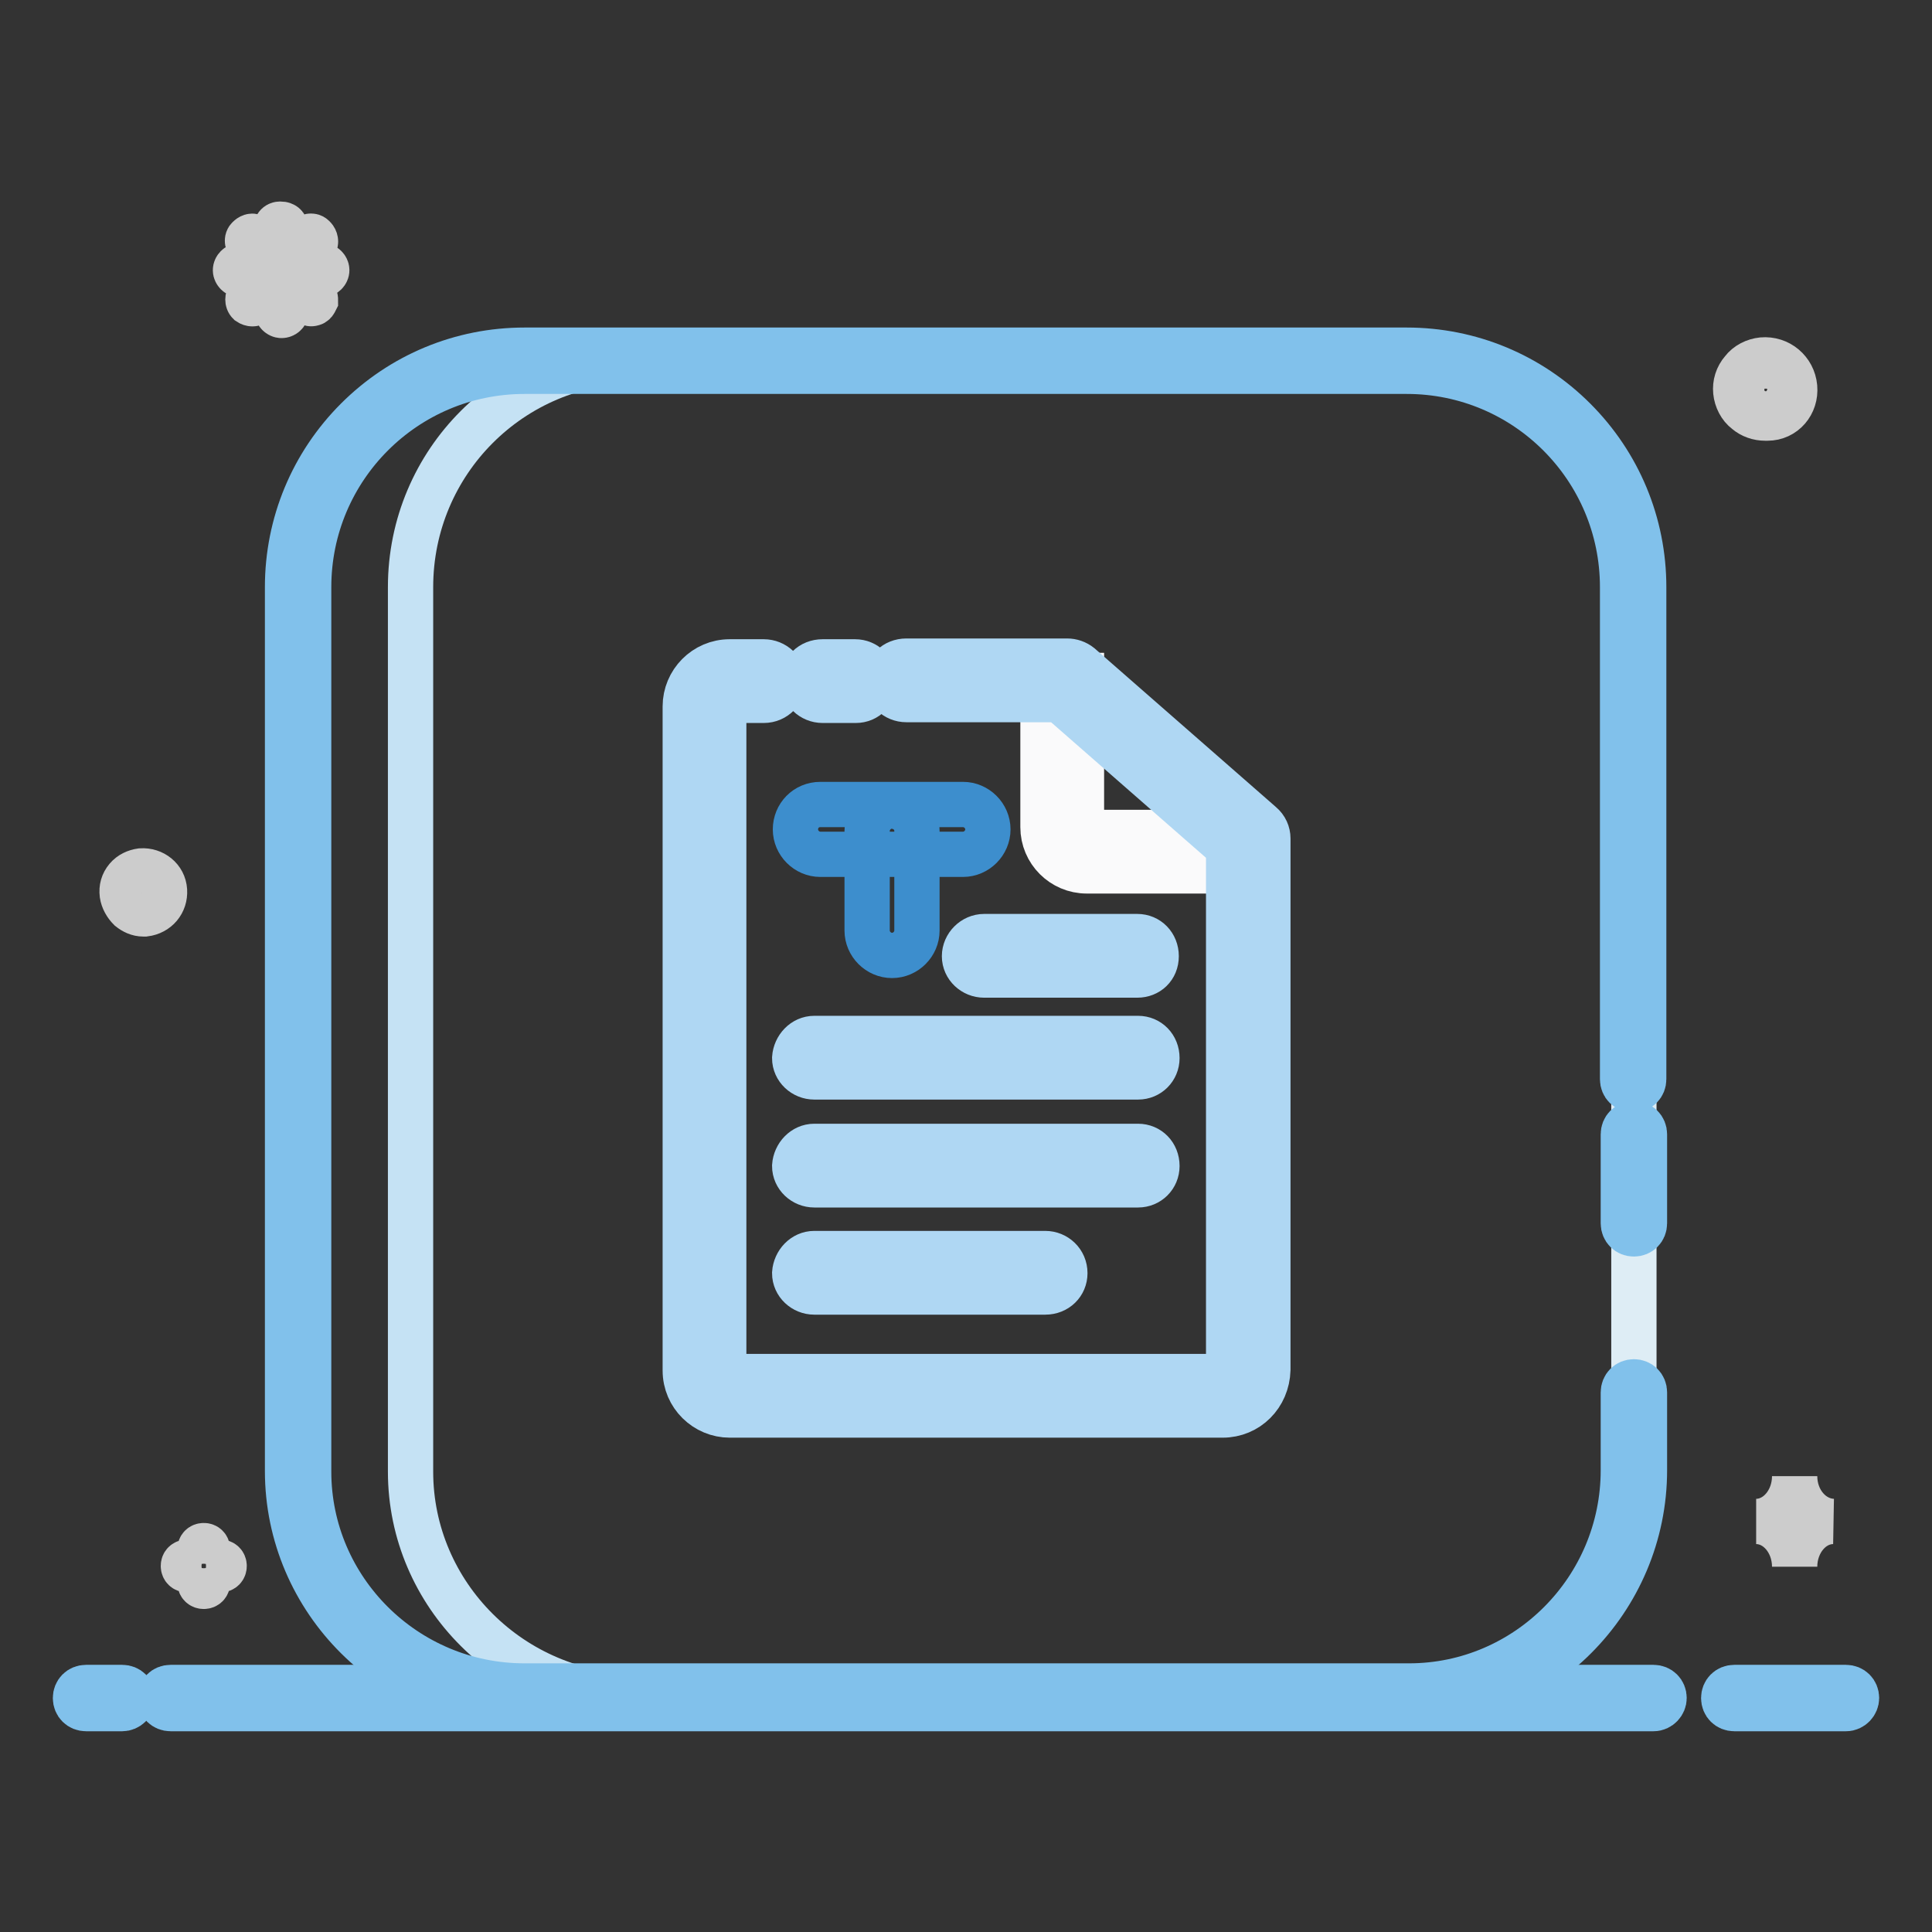 <?xml version="1.0" encoding="utf-8"?>
<!-- Svg Vector Icons : http://www.onlinewebfonts.com/icon -->
<!DOCTYPE svg PUBLIC "-//W3C//DTD SVG 1.1//EN" "http://www.w3.org/Graphics/SVG/1.1/DTD/svg11.dtd">
<svg version="1.1" xmlns="http://www.w3.org/2000/svg" xmlns:xlink="http://www.w3.org/1999/xlink" x="0px" y="0px" viewBox="0 0 256 256" enable-background="new 0 0 256 256" xml:space="preserve">
<rect x="0" y="0" width="256" height="256" fill="#333333" stroke="none"/>
<g> <path stroke-width="6" fill-opacity="0" stroke="#81c1eb"  d="M244.6,226.4h-14.8c-0.8,0-1.4-0.6-1.4-1.4c0-0.8,0.6-1.4,1.4-1.4c0,0,0,0,0,0h14.8c0.8,0,1.4,0.6,1.4,1.4 C246,225.7,245.4,226.4,244.6,226.4C244.6,226.4,244.6,226.4,244.6,226.4z M219.1,226.4H22.6c-0.8,0-1.4-0.6-1.4-1.4 c0-0.8,0.6-1.4,1.4-1.4c0,0,0,0,0,0h196.5c0.8,0,1.4,0.6,1.4,1.4C220.5,225.7,219.9,226.4,219.1,226.4 C219.1,226.4,219.1,226.4,219.1,226.4L219.1,226.4z M16.2,226.4h-4.8c-0.8,0-1.4-0.6-1.4-1.4c0-0.8,0.6-1.4,1.4-1.4c0,0,0,0,0,0 h4.8c0.8,0,1.4,0.6,1.4,1.4S16.9,226.4,16.2,226.4C16.2,226.4,16.2,226.4,16.2,226.4z"/> <path stroke-width="6" fill-opacity="0" stroke="#cccccc"  d="M21.8,118c-0.1-1.6-1.5-2.7-3.1-2.6c-0.7,0.1-1.4,0.4-1.9,1c-0.5,0.6-0.7,1.3-0.6,2.1 c0.1,0.7,0.5,1.4,1,1.9c0.5,0.4,1.1,0.7,1.8,0.7h0.2C20.8,120.9,21.9,119.6,21.8,118z M20.1,120.3c-0.8,0.4-1.8,0.3-2.5-0.3 c-0.5-0.4-0.8-0.9-0.8-1.6c-0.1-0.6,0.1-1.2,0.5-1.7c0.4-0.5,0.9-0.8,1.6-0.8H19c1.2,0,2.2,0.9,2.3,2.1 C21.4,119,20.9,119.8,20.1,120.3z M237.8,51.3c-0.2-2.2-2.1-3.8-4.3-3.6c-1,0.1-2,0.6-2.6,1.4c-0.7,0.8-1,1.8-0.9,2.8 c0.1,1,0.6,2,1.4,2.6c0.7,0.6,1.6,0.9,2.5,0.9h0.3C236.4,55.4,238,53.5,237.8,51.3z M235.4,54.5c-1.1,0.6-2.5,0.4-3.5-0.4 c-0.7-0.5-1.1-1.3-1.1-2.2c-0.1-0.8,0.2-1.7,0.7-2.3c0.5-0.7,1.3-1.1,2.2-1.1h0.3c1.7,0,3,1.2,3.2,2.9 C237.2,52.6,236.6,53.9,235.4,54.5L235.4,54.5z M37.3,41.8c-0.3,0-0.6-0.3-0.6-0.6v-3.9l-2.8,2.8c-0.3,0.2-0.6,0.2-0.9,0 c-0.2-0.2-0.2-0.6,0-0.9l2.8-2.8h-4c-0.3,0-0.6-0.3-0.6-0.6c0-0.3,0.3-0.6,0.6-0.6h4L33,32.4c-0.2-0.2-0.3-0.6-0.1-0.8 c0,0,0,0,0.1-0.1c0.1-0.1,0.3-0.2,0.4-0.2c0.2,0,0.3,0.1,0.4,0.2l2.8,2.8v-3.9c-0.1-0.3,0.1-0.7,0.5-0.7c0.2,0,0.3,0,0.5,0.1 c0.2,0.1,0.3,0.4,0.3,0.6v3.9l2.8-2.8c0.2-0.2,0.6-0.3,0.8-0.1c0,0,0,0,0.1,0.1c0.2,0.2,0.3,0.6,0.1,0.8c0,0,0,0-0.1,0.1l-2.8,2.8 h3.9c0.3,0,0.6,0.3,0.6,0.6c0,0.3-0.3,0.6-0.6,0.6h-3.9l2.8,2.8c0.2,0.2,0.2,0.4,0.2,0.6c-0.1,0.2-0.2,0.4-0.4,0.4 c-0.2,0.1-0.4,0-0.6-0.2l-2.8-2.8v3.9C37.9,41.6,37.6,41.8,37.3,41.8L37.3,41.8L37.3,41.8z M29.2,207h-1.7v-1.7 c0-0.3-0.2-0.5-0.5-0.5c-0.3,0-0.5,0.2-0.5,0.5v1.7h-1.7c-0.3,0-0.5,0.2-0.5,0.5c0,0.3,0.2,0.5,0.5,0.5h1.7v1.7 c0,0.3,0.2,0.5,0.5,0.5l0,0c0.3,0,0.5-0.2,0.5-0.5c0,0,0,0,0,0V208h1.7c0.3,0,0.5-0.2,0.5-0.5C29.7,207.2,29.5,207,29.2,207z  M237.8,195.6c0,3.3-2.3,6-5.1,6c2.8,0,5.1,2.7,5.1,6c0-3.3,2.3-6,5.1-6C240.1,201.5,237.8,198.9,237.8,195.6z"/> <path stroke-width="6" fill-opacity="0" stroke="#deedf5"  d="M186.4,47.7H69.5c-16.6,0-30,13.4-30,30V195c0,16.4,13.4,29.8,30,29.8h117.2c16.4,0,29.8-13.4,29.8-30V77.8 C216.5,61.1,203.1,47.7,186.4,47.7L186.4,47.7z"/> <path stroke-width="6" fill-opacity="0" stroke="#c5e2f4"  d="M54.4,195V77.8c0-16.6,13.4-30,30-30H69.5c-16.6,0-30,13.4-30,30V195c0,16.4,13.4,29.8,30,29.8h14.9 C67.8,224.7,54.4,211.3,54.4,195z"/> <path stroke-width="6" fill-opacity="0" stroke="#81c1eb"  d="M186.7,226.1H69.5c-17.3,0-31.4-14-31.4-31.2V77.8c0-8.4,3.3-16.3,9.2-22.2c5.9-5.9,13.8-9.2,22.2-9.2 h116.9c8.4,0,16.3,3.3,22.2,9.2s9.2,13.8,9.2,22.2V143c0,0.8-0.6,1.4-1.4,1.4c-0.8,0-1.4-0.6-1.4-1.4c0,0,0,0,0,0V77.8 c0-15.8-12.8-28.6-28.6-28.6H69.5c-15.8,0-28.6,12.8-28.6,28.6V195c0,15.6,12.8,28.4,28.6,28.4h117.2c15.6,0,28.4-12.8,28.4-28.6 v-10.3c0-0.8,0.6-1.4,1.4-1.4c0.8,0,1.4,0.6,1.4,1.4c0,0,0,0,0,0v10.3C217.9,212,203.9,226.1,186.7,226.1L186.7,226.1z"/> <path stroke-width="6" fill-opacity="0" stroke="#81c1eb"  d="M216.5,163.5c-0.8,0-1.4-0.6-1.4-1.4v-11.8c0-0.8,0.6-1.4,1.4-1.4c0.8,0,1.4,0.6,1.4,1.4c0,0,0,0,0,0v11.8 C217.9,162.9,217.3,163.5,216.5,163.5z"/> <path stroke-width="6" fill-opacity="0" stroke="#3d8ecd"  d="M108.7,106.6h18.9c1.8,0,3.3,1.5,3.3,3.3c0,1.8-1.5,3.3-3.3,3.3h-18.9c-1.8,0-3.3-1.5-3.3-3.3 C105.4,108.1,106.8,106.6,108.7,106.6z"/> <path stroke-width="6" fill-opacity="0" stroke="#3d8ecd"  d="M121.5,110.1v13.2c0,1.8-1.5,3.3-3.3,3.3c-1.8,0-3.3-1.5-3.3-3.3v-13.2c0-1.8,1.5-3.3,3.3-3.3 C120.1,106.9,121.5,108.3,121.5,110.1L121.5,110.1z"/> <path stroke-width="6" fill-opacity="0" stroke="#afd7f3"  d="M107.9,137.6h42.9c1.4,0,2.5,1.1,2.5,2.6c0,1.4-1.1,2.5-2.5,2.5h-42.9c-1.4,0-2.6-1.1-2.6-2.5 C105.4,138.8,106.5,137.6,107.9,137.6z M130.4,124.1h20.3c1.4,0,2.5,1.1,2.5,2.6s-1.1,2.5-2.5,2.5h-20.3c-1.4,0-2.6-1.1-2.6-2.5 S129,124.1,130.4,124.1z M107.9,151.9h42.9c1.4,0,2.5,1.1,2.5,2.6c0,1.4-1.1,2.5-2.5,2.5h-42.9c-1.4,0-2.6-1.1-2.6-2.5 C105.4,153.1,106.5,151.9,107.9,151.9z M107.9,166.1h30.6c1.4,0,2.6,1.1,2.6,2.6c0,1.4-1.1,2.5-2.6,2.5h-30.6 c-1.4,0-2.6-1.1-2.6-2.5C105.4,167.3,106.5,166.1,107.9,166.1z"/> <path stroke-width="6" fill-opacity="0" stroke="#fafafb"  d="M166.1,115.4H144c-3.2,0-5.8-2.6-5.8-5.8V89.5h5.1v20.1c0,0.4,0.3,0.7,0.7,0.7h22.2V115.4L166.1,115.4z"/> <path stroke-width="6" fill-opacity="0" stroke="#afd7f3"  d="M162,187.5H96.7c-3.2,0-5.9-2.6-5.9-5.9v-88c0-3.2,2.6-5.9,5.9-5.9h4.5c1.4,0,2.6,1.1,2.6,2.5 c0,1.4-1.1,2.6-2.6,2.6h-4.5c-0.4,0-0.8,0.3-0.8,0.8c0,0,0,0,0,0v88c0,0.4,0.3,0.8,0.8,0.8c0,0,0,0,0,0H162c0.4,0,0.8-0.3,0.8-0.8 c0,0,0,0,0,0v-69.3l-22.4-19.6h-20.3c-1.4,0-2.6-1.1-2.6-2.6c0-1.4,1.1-2.5,2.6-2.5h21.3c0.6,0,1.2,0.2,1.7,0.6l24,21 c0.6,0.5,0.9,1.2,0.9,1.9v70.4C167.9,184.9,165.3,187.5,162,187.5L162,187.5z"/> <path stroke-width="6" fill-opacity="0" stroke="#afd7f3"  d="M113.4,92.8H109c-1.4,0-2.6-1.1-2.6-2.6c0-1.4,1.1-2.5,2.6-2.5h4.3c1.4,0,2.5,1.1,2.5,2.5 C115.9,91.7,114.8,92.8,113.4,92.8z"/></g>
</svg>